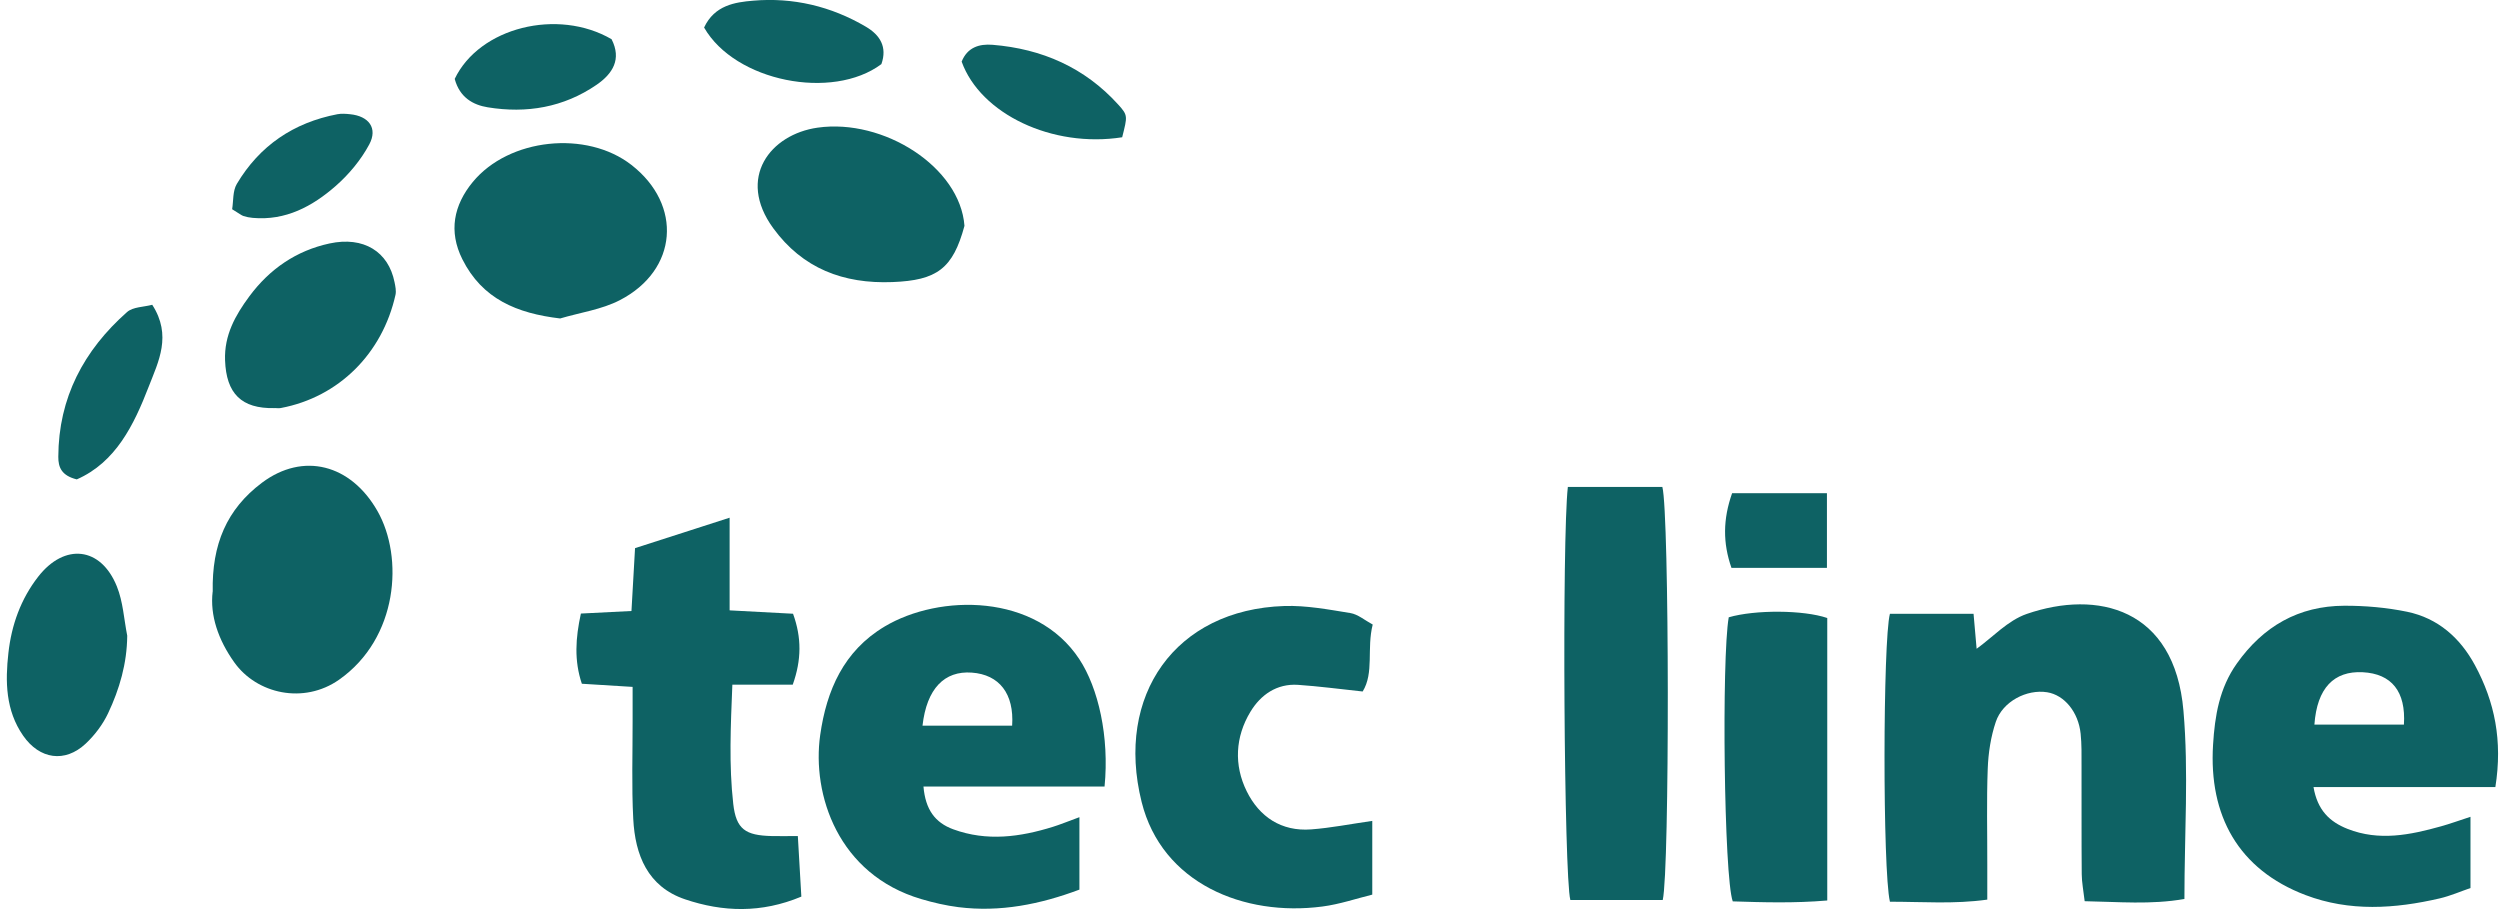 <svg xmlns="http://www.w3.org/2000/svg" width="176" height="64" viewBox="0 0 176 64" fill="none"><g clip-path="url(#clip0_149_4413)"><path d="M133.05 63.477C132.532 61.244 132.555 45.107 133.05 43.212H138.938C139.019 44.134 139.095 44.994 139.154 45.674C140.27 44.873 141.35 43.68 142.683 43.221C147.643 41.51 153.094 42.797 153.715 50.04C154.089 54.348 153.783 58.719 153.783 63.288C151.415 63.702 149.156 63.486 146.761 63.445C146.675 62.698 146.558 62.122 146.554 61.55C146.531 59.002 146.549 56.45 146.54 53.902C146.54 53.151 146.554 52.399 146.477 51.656C146.32 50.126 145.329 48.928 144.119 48.735C142.683 48.505 140.986 49.383 140.504 50.819C140.153 51.863 139.977 53.007 139.937 54.109C139.851 56.355 139.91 58.606 139.905 60.857C139.905 61.6 139.905 62.338 139.905 63.333C137.556 63.661 135.35 63.481 133.05 63.481V63.477Z" fill="#0E6264"></path><path d="M77.755 55.373H65.012C65.151 56.985 65.818 57.912 67.114 58.385C69.477 59.249 71.813 58.929 74.136 58.205C74.694 58.029 75.239 57.804 75.991 57.529V62.629C73.222 63.665 70.413 64.232 67.47 63.863C66.587 63.75 65.71 63.548 64.859 63.296C58.994 61.567 57.148 55.931 57.742 51.745C58.188 48.603 59.394 45.826 62.279 44.106C66.146 41.802 72.925 41.766 75.982 46.402C77.323 48.437 78.106 51.871 77.76 55.378L77.755 55.373ZM64.949 51.088H71.255C71.404 48.833 70.35 47.491 68.415 47.352C66.488 47.212 65.241 48.473 64.944 51.088H64.949Z" fill="#0E6264"></path><path d="M175.673 55.41H162.871C163.15 57.039 164.005 57.854 165.266 58.353C167.489 59.231 169.673 58.781 171.847 58.173C172.481 57.998 173.103 57.768 173.922 57.503V62.517C173.26 62.742 172.526 63.066 171.761 63.246C168.597 63.98 165.41 64.192 162.308 63.012C157.573 61.212 155.493 57.413 155.799 52.434C155.925 50.391 156.241 48.45 157.469 46.717C159.333 44.084 161.827 42.657 165.036 42.644C166.513 42.639 168.012 42.77 169.456 43.067C171.631 43.517 173.197 44.903 174.241 46.839C175.623 49.405 176.195 52.137 175.673 55.414V55.41ZM162.934 51.012H169.236C169.384 48.68 168.367 47.429 166.337 47.325C164.307 47.221 163.119 48.437 162.934 51.012Z" fill="#0E6264"></path><path d="M55.803 48.199H51.558C51.441 51.112 51.311 53.862 51.621 56.594C51.824 58.39 52.486 58.813 54.331 58.858C54.849 58.872 55.362 58.858 56.168 58.858C56.253 60.339 56.334 61.712 56.415 63.121C53.597 64.301 50.888 64.21 48.223 63.31C45.59 62.419 44.712 60.186 44.581 57.657C44.46 55.338 44.541 53.007 44.536 50.684C44.536 49.95 44.536 49.217 44.536 48.357C43.244 48.276 42.151 48.208 40.962 48.136C40.413 46.502 40.517 44.922 40.895 43.194C42.056 43.135 43.154 43.077 44.455 43.014C44.536 41.578 44.617 40.191 44.707 38.589C46.827 37.909 48.934 37.23 51.365 36.446V42.969C53.008 43.054 54.394 43.131 55.83 43.207C56.438 44.886 56.433 46.453 55.808 48.204L55.803 48.199Z" fill="#0E6264"></path><path d="M96.608 57.796V62.982C95.491 63.256 94.312 63.661 93.097 63.819C87.564 64.548 81.798 62.181 80.371 56.459C78.499 48.956 82.743 42.91 90.418 42.663C91.962 42.613 93.524 42.91 95.059 43.158C95.595 43.243 96.076 43.666 96.639 43.968C96.207 45.665 96.747 47.362 95.932 48.681C94.285 48.505 92.835 48.312 91.377 48.213C89.878 48.114 88.744 48.924 88.028 50.112C86.961 51.877 86.858 53.862 87.767 55.703C88.654 57.504 90.207 58.548 92.3 58.39C93.686 58.287 95.059 58.012 96.603 57.792L96.608 57.796Z" fill="#0E6264"></path><path d="M110.377 34.28H117.03C117.525 36.171 117.548 61.239 117.057 63.359H110.552C110.107 61.653 109.958 37.94 110.377 34.28Z" fill="#0E6264"></path><path d="M14.976 41.654C14.908 38.327 15.961 35.851 18.437 33.988C21.349 31.805 24.698 32.687 26.571 35.973C28.434 39.241 28.029 44.931 23.87 47.852C21.385 49.594 18.081 48.86 16.492 46.628C15.363 45.043 14.773 43.319 14.971 41.649L14.976 41.654Z" fill="#0E6264"></path><path d="M128.639 43.508V63.394C126.317 63.593 124.12 63.525 121.986 63.457C121.365 61.738 121.198 46.339 121.703 43.458C123.557 42.918 126.969 42.936 128.639 43.508Z" fill="#0E6264"></path><path d="M39.435 22.42C36.388 22.06 33.948 21.047 32.548 18.247C31.571 16.289 31.936 14.452 33.282 12.814C35.83 9.721 41.294 9.15 44.454 11.612C48.069 14.425 47.727 19.012 43.644 21.128C42.361 21.794 40.844 22.001 39.435 22.42Z" fill="#0E6264"></path><path d="M67.898 15.901C67.083 18.917 65.962 19.736 62.829 19.858C59.377 19.993 56.505 18.904 54.434 16.063C51.846 12.512 54.236 9.46 57.558 8.987C62.208 8.326 67.592 11.76 67.898 15.897V15.901Z" fill="#0E6264"></path><path d="M19.319 28.731C16.992 28.78 15.929 27.704 15.844 25.364C15.781 23.599 16.564 22.199 17.554 20.862C18.981 18.936 20.863 17.644 23.199 17.14C25.603 16.622 27.349 17.716 27.777 19.872C27.835 20.16 27.903 20.475 27.844 20.75C26.926 24.878 23.861 27.956 19.765 28.726C19.62 28.753 19.468 28.726 19.319 28.726V28.731Z" fill="#0E6264"></path><path d="M8.957 44.76C8.939 46.718 8.412 48.514 7.611 50.211C7.237 51.003 6.67 51.755 6.031 52.354C4.573 53.722 2.786 53.457 1.629 51.791C0.391 50.013 0.364 47.969 0.593 45.957C0.809 44.017 1.453 42.185 2.691 40.596C4.541 38.22 7.098 38.481 8.228 41.285C8.664 42.365 8.727 43.594 8.957 44.755V44.76Z" fill="#0E6264"></path><path d="M49.568 1.938C50.306 0.363 51.751 0.156 53.02 0.048C55.825 -0.195 58.507 0.439 60.956 1.88C61.955 2.465 62.477 3.307 62.05 4.513C58.602 7.092 51.746 5.742 49.568 1.938Z" fill="#0E6264"></path><path d="M5.406 33.749C4.33 33.484 4.101 32.894 4.105 32.16C4.119 28.001 5.901 24.661 8.944 21.969C9.363 21.6 10.119 21.618 10.717 21.456C12.117 23.621 11.15 25.462 10.474 27.209C9.426 29.923 8.147 32.547 5.406 33.749Z" fill="#0E6264"></path><path d="M32.008 5.561C33.746 1.924 39.269 0.555 43.055 2.761C43.775 4.17 43.136 5.187 41.997 5.971C39.674 7.564 37.072 8.001 34.34 7.555C33.309 7.389 32.364 6.866 32.013 5.561H32.008Z" fill="#0E6264"></path><path d="M79.007 9.663C74.078 10.437 69.019 8.015 67.7 4.338C68.1 3.343 68.924 3.077 69.878 3.154C73.353 3.438 76.36 4.752 78.724 7.363C79.417 8.128 79.372 8.182 79.003 9.658L79.007 9.663Z" fill="#0E6264"></path><path d="M16.343 14.726C16.438 14.159 16.375 13.447 16.672 12.948C18.274 10.252 20.674 8.631 23.753 8.041C24.041 7.987 24.347 8.01 24.644 8.041C25.967 8.172 26.611 9.023 25.994 10.171C25.413 11.255 24.572 12.268 23.644 13.083C21.997 14.528 20.106 15.55 17.788 15.338C17.568 15.32 17.347 15.275 17.136 15.207C17 15.162 16.883 15.059 16.343 14.73V14.726Z" fill="#0E6264"></path><path d="M121.945 34.722H128.616V39.979H121.895C121.283 38.224 121.292 36.558 121.94 34.722H121.945Z" fill="#0E6264"></path></g><defs><clipPath id="clip0_149_4413"><rect width="175.381" height="64" fill="white" transform="translate(0.487)"></rect></clipPath></defs></svg>